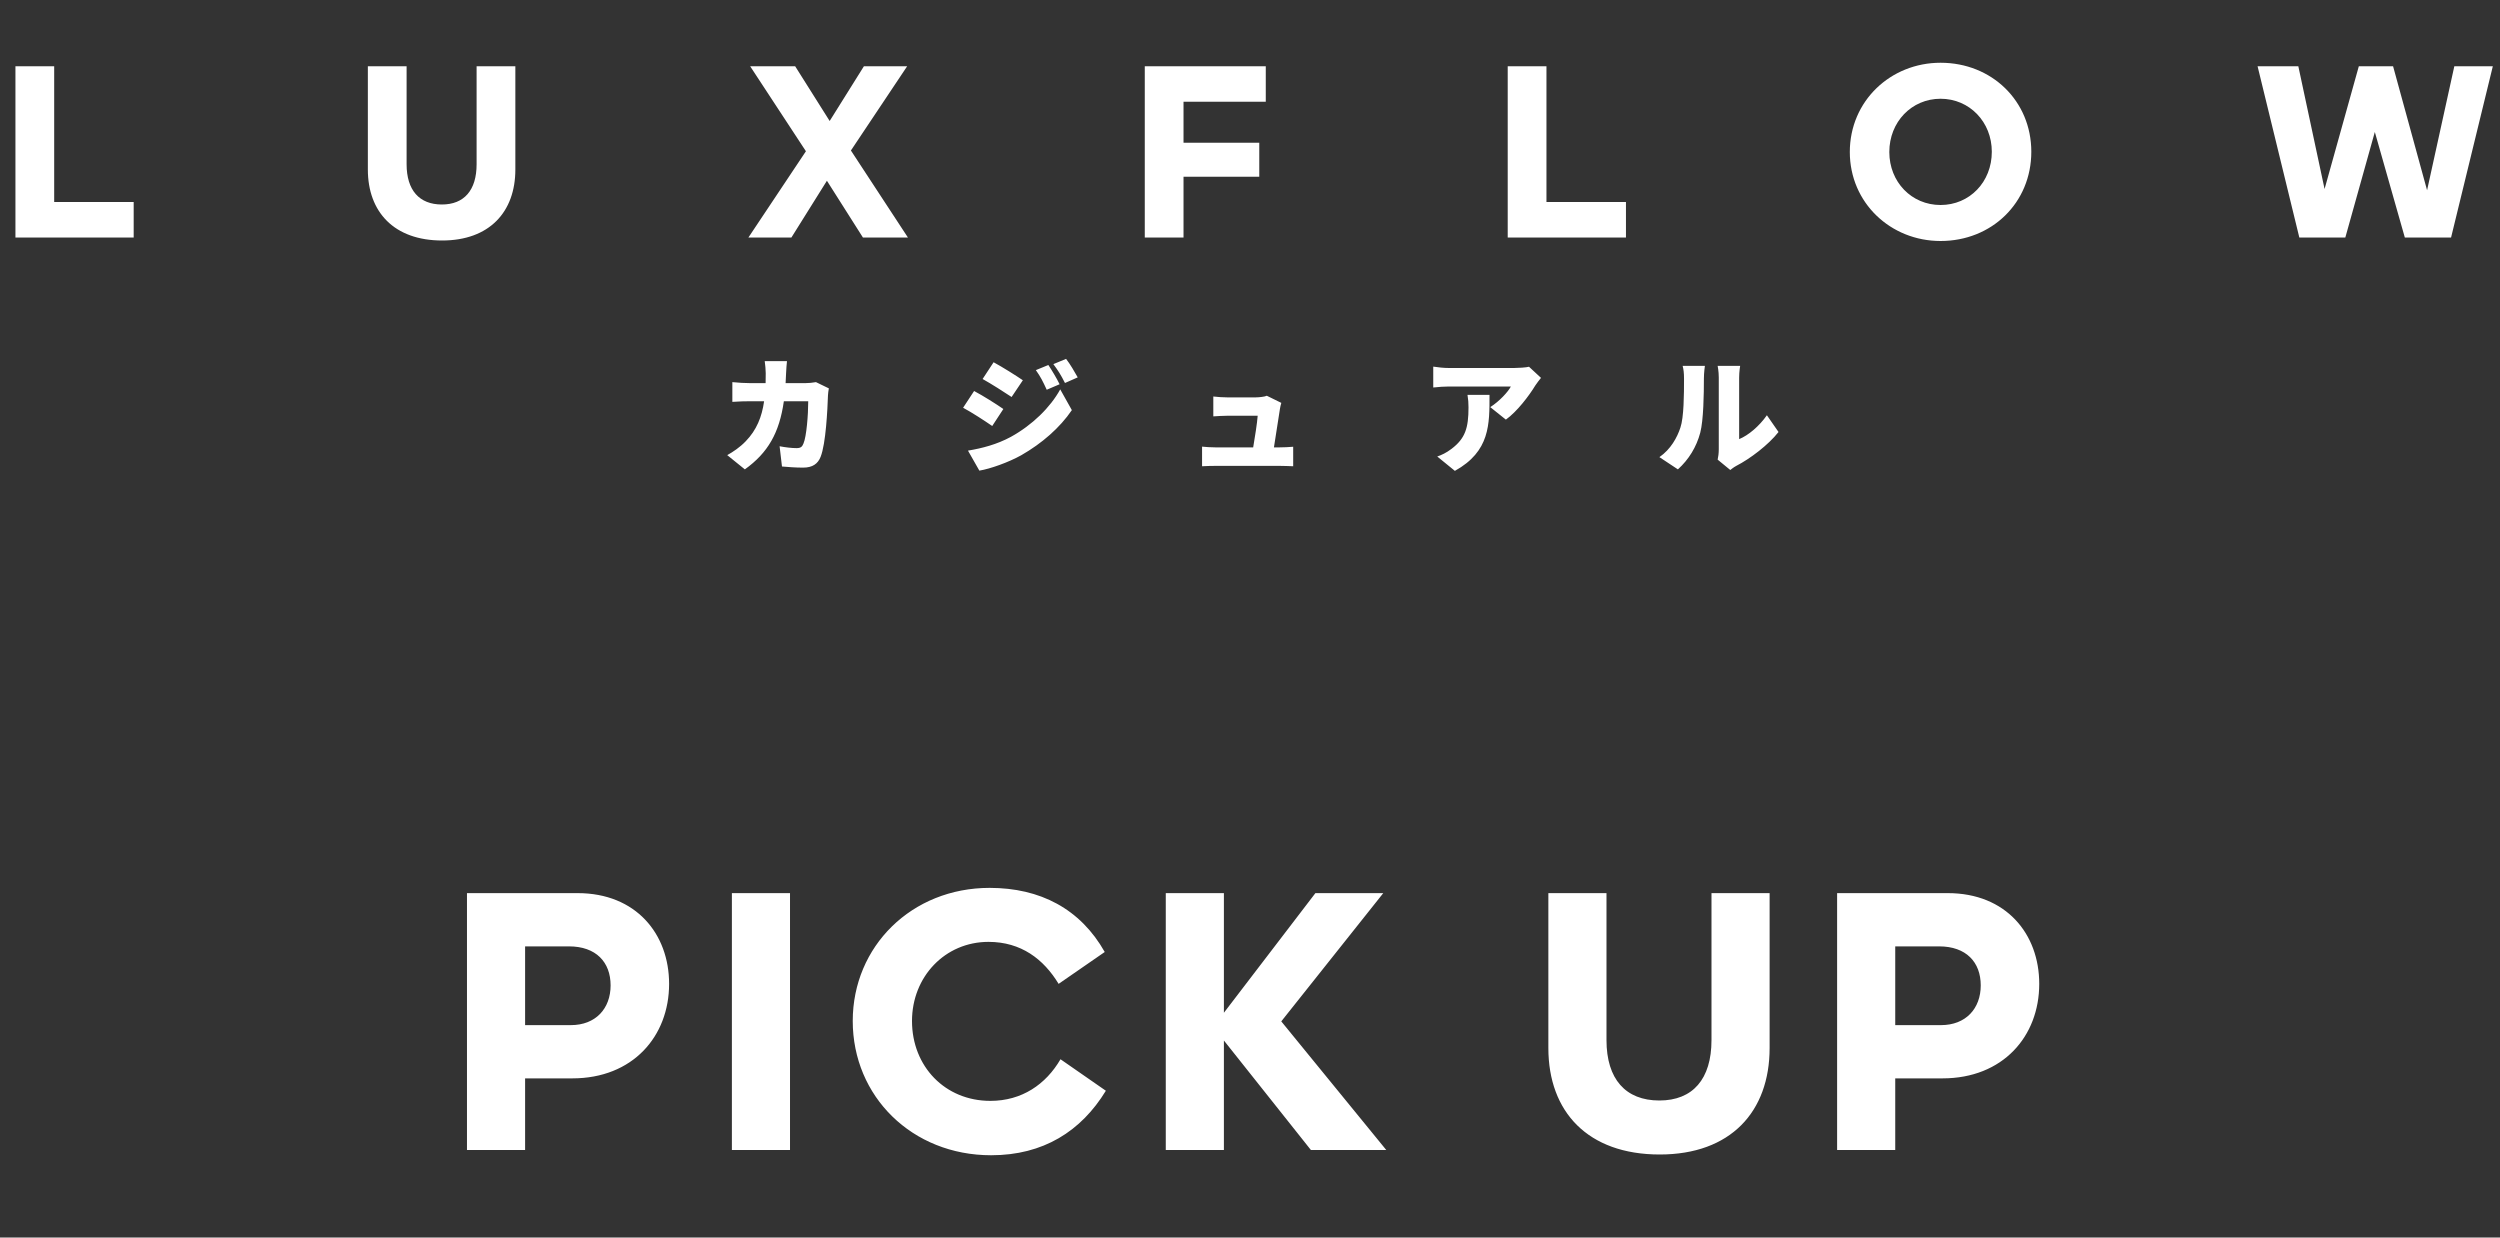 <svg width="200" height="99" viewBox="0 0 200 99" fill="none" xmlns="http://www.w3.org/2000/svg">
<rect x="0" y="0" width="200" height="99" fill="#333333" stroke="none"/>
<path d="M1.235 19V5.3H4.335V16.16H10.694V19H1.235ZM35.368 19.24C31.528 19.24 29.428 16.96 29.428 13.56V5.3H32.528V13.14C32.528 15.22 33.548 16.36 35.348 16.36C37.128 16.36 38.128 15.22 38.128 13.14V5.3H41.228V13.56C41.228 16.96 39.148 19.24 35.368 19.24ZM69.033 19L66.153 14.46L63.313 19H59.873L64.473 12.1L60.013 5.3H63.613L66.373 9.68L69.113 5.3H72.573L68.073 12.04L72.633 19H69.033ZM100.742 14.14H94.682V19H91.582V5.3H101.262V8.14H94.682V11.42H100.742V14.14ZM120.617 19V5.3H123.717V16.16H130.077V19H120.617ZM155.245 19.28C151.245 19.28 147.985 16.22 147.985 12.16C147.985 8.08 151.245 5.02 155.245 5.02C159.345 5.02 162.505 8.08 162.505 12.14C162.505 16.22 159.345 19.28 155.245 19.28ZM155.245 16.4C157.565 16.4 159.345 14.56 159.345 12.14C159.345 9.76 157.565 7.9 155.245 7.9C152.925 7.9 151.145 9.76 151.145 12.16C151.145 14.56 152.925 16.4 155.245 16.4ZM192.386 19L189.986 10.56L187.626 19H183.946L180.606 5.3H183.866L185.966 15.12L188.706 5.3H191.446L194.166 15.22L196.346 5.3H199.426L196.086 19H192.386Z" fill="white"/>
<path d="M45.788 86.27H42.008V92H37.358V71.45H46.208C50.888 71.45 53.528 74.72 53.528 78.71C53.528 82.91 50.618 86.27 45.788 86.27ZM45.518 75.71H42.008V82.01H45.668C47.648 82.01 48.848 80.69 48.848 78.83C48.848 76.97 47.678 75.71 45.518 75.71ZM63.201 92H58.551V71.45H63.201V92ZM79.079 75.35C75.6 75.35 72.96 78.14 72.96 81.68C72.96 85.31 75.6 88.07 79.23 88.07C81.749 88.07 83.669 86.75 84.84 84.74L88.469 87.26C86.49 90.5 83.46 92.42 79.29 92.42C72.96 92.42 68.219 87.71 68.219 81.68C68.219 75.71 72.93 71.03 79.169 71.03C83.219 71.03 86.43 72.71 88.379 76.16L84.689 78.71C83.49 76.73 81.689 75.35 79.079 75.35ZM104.872 92L97.912 83.24V92H93.262V71.45H97.912V81.02L105.232 71.45H110.662L102.502 81.71L110.902 92H104.872ZM132.779 92.36C127.019 92.36 123.869 88.94 123.869 83.84V71.45H128.519V83.21C128.519 86.33 130.049 88.04 132.749 88.04C135.419 88.04 136.919 86.33 136.919 83.21V71.45H141.569V83.84C141.569 88.94 138.449 92.36 132.779 92.36ZM155.399 86.27H151.619V92H146.969V71.45H155.819C160.499 71.45 163.139 74.72 163.139 78.71C163.139 82.91 160.229 86.27 155.399 86.27ZM155.129 75.71H151.619V82.01H155.279C157.259 82.01 158.459 80.69 158.459 78.83C158.459 76.97 157.289 75.71 155.129 75.71Z" fill="white"/>
<path d="M62.958 28.89C62.928 29.13 62.898 29.59 62.888 29.83C62.878 30.11 62.868 30.39 62.848 30.65H64.448C64.698 30.65 64.998 30.62 65.278 30.57L66.308 31.07C66.278 31.23 66.238 31.52 66.238 31.62C66.198 32.77 66.068 35.5 65.648 36.55C65.428 37.1 65.008 37.41 64.248 37.41C63.628 37.41 63.028 37.36 62.558 37.32L62.368 35.7C62.838 35.79 63.348 35.85 63.728 35.85C64.068 35.85 64.178 35.73 64.278 35.48C64.518 34.93 64.658 33.19 64.658 32.1H62.708C62.348 34.63 61.438 36.22 59.588 37.55L58.178 36.41C58.648 36.15 59.198 35.78 59.658 35.3C60.528 34.4 60.948 33.36 61.128 32.1H59.998C59.688 32.1 59.048 32.11 58.588 32.15V30.57C59.048 30.62 59.618 30.65 59.998 30.65H61.248C61.258 30.4 61.258 30.13 61.258 29.86C61.258 29.64 61.218 29.13 61.178 28.89H62.958ZM83.868 29.2C84.168 29.65 84.548 30.29 84.768 30.74L83.738 31.18C83.418 30.49 83.258 30.16 82.868 29.61L83.868 29.2ZM85.288 28.71C85.618 29.14 85.978 29.76 86.218 30.19L85.198 30.64C84.848 29.95 84.658 29.66 84.268 29.13L85.288 28.71ZM79.488 28.98C80.188 29.36 81.258 30.03 81.828 30.42L80.928 31.76C80.328 31.36 79.308 30.71 78.608 30.32L79.488 28.98ZM77.438 36.05C78.568 35.86 79.738 35.56 80.868 34.95C82.588 34 84.028 32.59 84.818 31.15L85.748 32.81C84.788 34.22 83.358 35.47 81.698 36.42C80.678 36.99 79.208 37.51 78.348 37.65L77.438 36.05ZM77.928 31.28C78.648 31.66 79.708 32.33 80.268 32.72L79.378 34.08C78.768 33.66 77.758 33 77.048 32.62L77.928 31.28ZM102.505 32.23C102.455 32.38 102.415 32.59 102.395 32.71C102.315 33.26 102.065 34.84 101.915 35.79H102.365C102.635 35.79 103.165 35.77 103.455 35.74V37.3C103.235 37.29 102.675 37.27 102.385 37.27H97.235C96.855 37.27 96.585 37.28 96.165 37.3V35.73C96.445 35.76 96.865 35.79 97.235 35.79H100.255C100.395 34.98 100.575 33.81 100.615 33.26H98.175C97.845 33.26 97.375 33.29 97.065 33.31V31.72C97.345 31.76 97.895 31.79 98.165 31.79H100.465C100.695 31.79 101.195 31.74 101.345 31.66L102.505 32.23ZM123.28 30.23C123.16 30.38 122.93 30.67 122.83 30.83C122.32 31.67 121.37 32.92 120.47 33.57L119.22 32.57C119.96 32.1 120.65 31.34 120.87 30.92H115.93C115.49 30.92 115.18 30.95 114.66 31V29.33C115.07 29.39 115.49 29.44 115.93 29.44H121.12C121.45 29.44 122.11 29.4 122.32 29.34L123.28 30.23ZM119.16 31.59C119.16 33.94 119.21 36.1 116.39 37.67L114.98 36.52C115.33 36.4 115.7 36.23 116.12 35.91C117.23 35.07 117.48 34.22 117.48 32.59C117.48 32.24 117.46 31.95 117.4 31.59H119.16ZM137.412 36.77C137.462 36.56 137.502 36.25 137.502 35.94V30.2C137.502 29.71 137.412 29.27 137.412 29.27H139.212C139.212 29.27 139.132 29.72 139.132 30.21V35.13C139.882 34.82 140.732 34.1 141.352 33.22L142.282 34.56C141.472 35.59 140.012 36.7 138.902 37.27C138.662 37.4 138.532 37.52 138.422 37.6L137.412 36.77ZM132.752 36.57C133.662 35.94 134.172 35 134.432 34.21C134.712 33.39 134.722 31.55 134.722 30.3C134.722 29.83 134.682 29.54 134.612 29.27H136.392C136.392 29.27 136.312 29.8 136.312 30.28C136.312 31.51 136.282 33.6 136.022 34.61C135.712 35.77 135.102 36.76 134.232 37.55L132.752 36.57Z" fill="white"/>
</svg>
